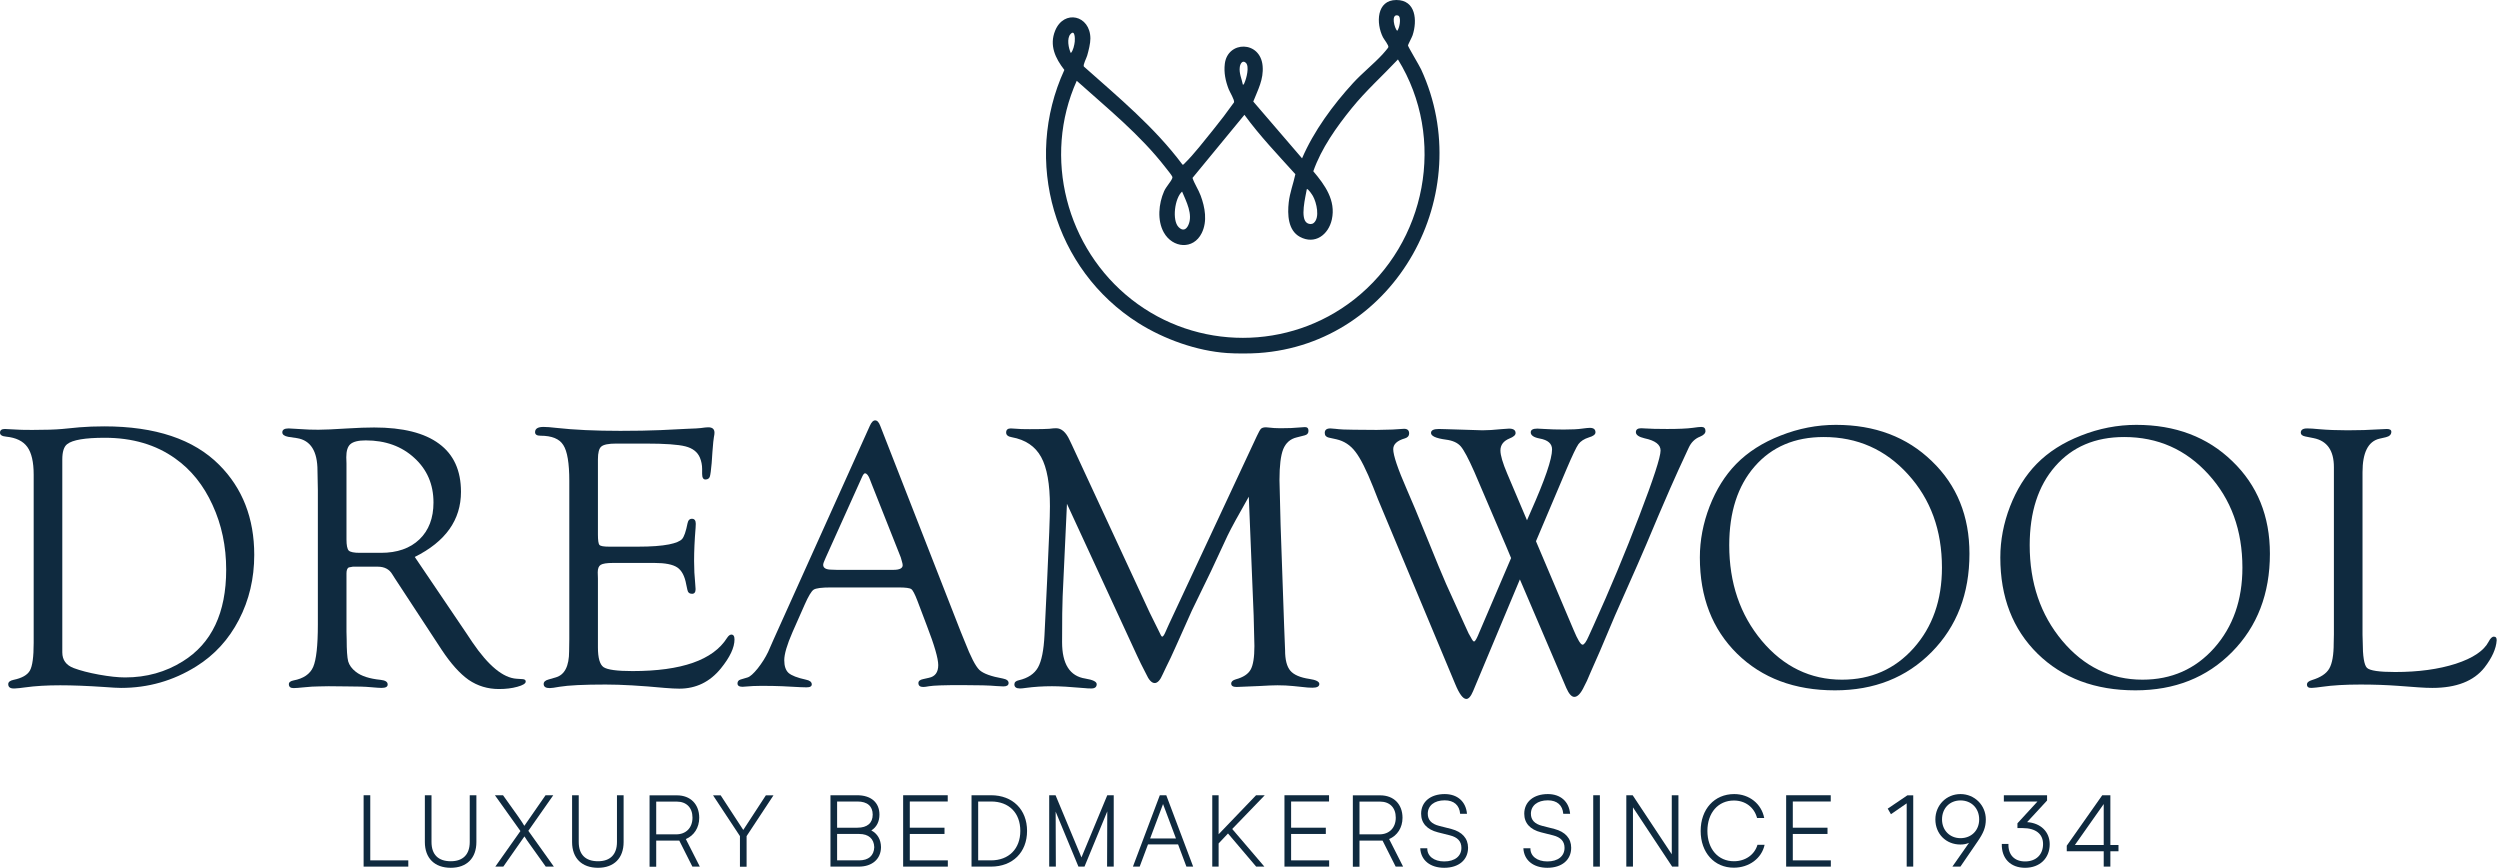 <?xml version="1.0" encoding="UTF-8"?>
<svg xmlns="http://www.w3.org/2000/svg" width="648" height="225" viewBox="0 0 648 225" fill="none">
  <path d="M612.365 164.534L612.414 166.231C612.414 170.111 612.786 172.406 613.529 173.117C614.273 173.828 616.697 174.184 620.803 174.184C626.849 174.184 632.086 173.473 636.515 172.05C640.976 170.596 643.821 168.688 645.049 166.328C645.502 165.455 645.955 165.019 646.407 165.019C646.924 165.019 647.167 165.342 647.135 165.989C647.005 168.122 645.955 170.466 643.983 173.02C641.202 176.544 636.693 178.306 630.453 178.306C629.419 178.306 628.222 178.257 626.865 178.16L621.628 177.773C618.556 177.546 615.307 177.433 611.88 177.433C607.904 177.433 604.574 177.627 601.891 178.015C600.759 178.177 599.854 178.274 599.175 178.306C598.367 178.338 597.963 178.047 597.963 177.433C597.963 176.916 598.4 176.528 599.272 176.269C601.503 175.59 602.99 174.604 603.734 173.311C604.51 171.986 604.898 169.771 604.898 166.668L604.946 164.437V121.085C604.946 116.785 603.2 114.279 599.709 113.568L597.527 113.132C596.751 112.97 596.363 112.647 596.363 112.162C596.363 111.418 596.912 111.047 598.012 111.047C598.755 111.047 599.773 111.111 601.067 111.241C603.265 111.435 605.738 111.532 608.486 111.532C611.46 111.532 614.16 111.451 616.584 111.289C617.813 111.224 618.508 111.192 618.669 111.192C619.445 111.192 619.833 111.435 619.833 111.92C619.833 112.631 619.364 113.099 618.427 113.326L616.73 113.714C613.82 114.425 612.365 117.318 612.365 122.394V164.534Z" fill="#0F2A3F"></path>
  <path d="M553.738 110.125C563.856 110.125 572.149 113.261 578.614 119.533C585.112 125.772 588.361 133.773 588.361 143.537C588.361 153.882 585.096 162.368 578.566 168.995C572.035 175.623 563.679 178.936 553.495 178.936C543.053 178.936 534.599 175.768 528.133 169.432C521.7 163.095 518.483 154.787 518.483 144.507C518.483 140.045 519.324 135.632 521.005 131.268C522.718 126.871 525.014 123.202 527.891 120.26C530.93 117.157 534.777 114.7 539.432 112.889C544.088 111.047 548.856 110.125 553.738 110.125ZM550.586 113.277C543.085 113.277 537.121 115.815 532.692 120.891C528.295 125.934 526.097 132.739 526.097 141.306C526.097 151.102 528.909 159.361 534.534 166.086C540.192 172.81 547.126 176.172 555.338 176.172C562.838 176.172 569.029 173.44 573.911 167.977C578.792 162.481 581.233 155.531 581.233 147.125C581.233 137.459 578.307 129.409 572.456 122.976C566.604 116.51 559.314 113.277 550.586 113.277Z" fill="#0F2A3F"></path>
  <path d="M475.858 110.125C485.977 110.125 494.269 113.261 500.735 119.533C507.233 125.772 510.482 133.773 510.482 143.537C510.482 153.882 507.217 162.368 500.687 168.995C494.156 175.623 485.799 178.936 475.616 178.936C465.174 178.936 456.72 175.768 450.254 169.432C443.821 163.095 440.604 154.787 440.604 144.507C440.604 140.045 441.445 135.632 443.126 131.268C444.839 126.871 447.135 123.202 450.012 120.26C453.051 117.157 456.898 114.7 461.553 112.889C466.208 111.047 470.977 110.125 475.858 110.125ZM472.706 113.277C465.206 113.277 459.242 115.815 454.813 120.891C450.416 125.934 448.218 132.739 448.218 141.306C448.218 151.102 451.03 159.361 456.655 166.086C462.313 172.81 469.247 176.172 477.459 176.172C484.959 176.172 491.15 173.44 496.031 167.977C500.913 162.481 503.354 155.531 503.354 147.125C503.354 137.459 500.428 129.409 494.577 122.976C488.725 116.51 481.435 113.277 472.706 113.277Z" fill="#0F2A3F"></path>
  <path d="M398.125 140.288L407.872 163.273C408.939 165.827 409.714 167.104 410.199 167.104C410.62 167.104 411.153 166.361 411.8 164.873C411.994 164.389 412.398 163.5 413.012 162.206C417.279 152.799 421.239 143.31 424.893 133.741C428.578 124.14 430.421 118.482 430.421 116.769C430.421 115.249 429.047 114.199 426.299 113.617C424.779 113.261 424.02 112.728 424.02 112.016C424.02 111.338 424.489 110.998 425.426 110.998C425.588 110.998 425.879 111.014 426.299 111.047C427.657 111.144 429.596 111.192 432.118 111.192C435.06 111.192 437.258 111.095 438.713 110.901C439.812 110.74 440.572 110.659 440.992 110.659C441.703 110.659 442.059 111.014 442.059 111.726C442.059 112.307 441.59 112.792 440.653 113.18C439.327 113.698 438.341 114.667 437.695 116.09L435.028 121.86C433.928 124.253 432.215 128.165 429.887 133.596C427.495 139.318 425.668 143.601 424.408 146.446L418.589 159.588L414.709 168.753L412.382 174.039L411.315 176.512L410.587 177.966C409.747 179.745 408.906 180.634 408.066 180.634C407.354 180.634 406.659 179.858 405.98 178.306L393.954 150.18L381.831 179.13C381.249 180.52 380.651 181.199 380.037 181.167C379.196 181.135 378.259 179.874 377.224 177.385L357.197 129.474L355.936 126.273C354.19 121.877 352.655 118.822 351.329 117.108C350.036 115.395 348.387 114.312 346.383 113.859L344.395 113.423C343.716 113.261 343.376 112.857 343.376 112.21C343.376 111.435 343.861 111.047 344.831 111.047C345.122 111.047 345.526 111.079 346.044 111.144C347.304 111.305 348.921 111.386 350.893 111.386L356.857 111.435L360.931 111.338C362.58 111.208 363.582 111.144 363.937 111.144C364.81 111.144 365.247 111.548 365.247 112.356C365.247 112.97 364.891 113.39 364.18 113.617C362.143 114.199 361.125 115.136 361.125 116.429C361.125 118.013 362.305 121.505 364.665 126.904C365.764 129.361 367.51 133.547 369.902 139.463C372.23 145.218 373.878 149.194 374.848 151.393L379.6 161.867C380.118 163.031 380.473 163.807 380.667 164.195L381.249 165.213C381.605 165.924 381.88 166.28 382.074 166.28C382.3 166.28 382.639 165.763 383.092 164.728L383.334 164.146L391.675 144.652C390.996 143.036 390.592 142.066 390.463 141.742L386.147 131.656L382.122 122.248C380.603 118.822 379.439 116.639 378.631 115.702C377.822 114.764 376.545 114.182 374.8 113.956C372.149 113.601 370.856 113.003 370.92 112.162C370.953 111.515 371.632 111.192 372.957 111.192L374.848 111.241L384.256 111.532C385.614 111.532 387.214 111.435 389.057 111.241C390.123 111.144 390.818 111.095 391.142 111.095C392.273 111.095 392.839 111.483 392.839 112.259C392.839 112.776 392.306 113.245 391.239 113.665C389.687 114.312 388.911 115.346 388.911 116.769C388.911 117.997 389.493 119.985 390.657 122.733L395.797 134.857C396.217 133.854 396.541 133.111 396.767 132.626C400.452 124.35 402.295 118.967 402.295 116.478C402.295 114.991 401.228 114.053 399.095 113.665C397.543 113.374 396.767 112.841 396.767 112.065C396.767 111.418 397.333 111.095 398.464 111.095C398.658 111.095 399.289 111.127 400.355 111.192C401.778 111.289 403.443 111.338 405.35 111.338C407.419 111.338 409.003 111.257 410.102 111.095C411.04 110.966 411.703 110.901 412.091 110.901C413.06 110.901 413.545 111.289 413.545 112.065C413.545 112.615 412.98 113.051 411.848 113.374C410.62 113.762 409.714 114.344 409.133 115.12C408.583 115.896 407.565 118.03 406.077 121.521L398.125 140.288Z" fill="#0F2A3F"></path>
  <path d="M323.688 128.746C320.941 133.563 319.114 136.909 318.209 138.784L313.893 148.047L308.947 158.23C308.688 158.812 307.33 161.851 304.873 167.347C303.871 169.61 302.998 171.468 302.255 172.923C301.834 173.796 301.543 174.41 301.382 174.766C300.735 176.285 300.04 177.045 299.297 177.045C298.521 177.045 297.777 176.253 297.066 174.669C296.937 174.378 296.484 173.489 295.708 172.002L294.738 169.965L276.554 130.589L275.438 154.593C275.341 156.565 275.293 160.509 275.293 166.425C275.293 172.115 277.297 175.267 281.306 175.881C283.278 176.205 284.264 176.69 284.264 177.336C284.264 178.08 283.795 178.451 282.858 178.451C282.243 178.451 281.645 178.419 281.063 178.354C277.443 178.031 274.646 177.869 272.674 177.869C270.314 177.869 268.051 178.015 265.885 178.306C265.239 178.403 264.738 178.451 264.382 178.451C263.412 178.451 262.927 178.096 262.927 177.385C262.927 176.835 263.315 176.479 264.091 176.318C266.451 175.768 268.1 174.669 269.037 173.02C269.975 171.371 270.54 168.559 270.734 164.583L271.413 150.52C271.898 140.336 272.141 133.903 272.141 131.22C272.141 125.465 271.381 121.214 269.862 118.466C268.342 115.686 265.804 113.972 262.248 113.326C261.278 113.164 260.793 112.76 260.793 112.113C260.793 111.402 261.198 111.047 262.006 111.047C262.297 111.047 262.83 111.079 263.606 111.144C264.059 111.208 265.158 111.241 266.904 111.241C269.554 111.241 271.236 111.208 271.947 111.144C272.69 111.047 273.288 110.998 273.741 110.998C275.131 110.998 276.295 112.016 277.232 114.053L277.766 115.168L297.987 158.763L300.46 163.758C300.816 164.599 301.075 165.019 301.236 165.019C301.43 165.019 301.673 164.712 301.964 164.098L302.546 162.788L302.982 161.818L325.774 113.035C326.259 112 326.614 111.37 326.84 111.144C327.099 110.885 327.536 110.756 328.15 110.756C328.408 110.756 329.12 110.82 330.283 110.95C330.704 110.982 331.237 110.998 331.884 110.998C333.92 110.998 335.553 110.933 336.781 110.804C337.363 110.772 337.832 110.739 338.188 110.707C338.834 110.675 339.158 110.998 339.158 111.677C339.158 112.291 338.834 112.679 338.188 112.841L336.103 113.374C334.454 113.762 333.29 114.781 332.611 116.429C331.965 118.046 331.641 120.713 331.641 124.431L331.932 136.117L332.854 162.449L333.096 168.559C333.096 171.016 333.549 172.778 334.454 173.845C335.359 174.911 337.008 175.623 339.4 175.978C341.113 176.237 341.97 176.673 341.97 177.288C341.97 177.934 341.372 178.257 340.176 178.257C339.82 178.257 339.416 178.241 338.964 178.209L335.181 177.821C333.92 177.692 332.563 177.627 331.108 177.627C330.106 177.627 328.522 177.692 326.356 177.821C322.993 177.983 321.054 178.063 320.536 178.063C319.599 178.063 319.13 177.773 319.13 177.191C319.13 176.673 319.534 176.302 320.342 176.075C322.25 175.558 323.527 174.717 324.173 173.554C324.82 172.39 325.143 170.353 325.143 167.444L324.949 159.539L323.688 128.746Z" fill="#0F2A3F"></path>
  <path d="M232.91 152.265H215.356C212.964 152.265 211.476 152.459 210.894 152.847C210.313 153.235 209.537 154.528 208.567 156.727L205.415 163.855C203.992 167.12 203.281 169.545 203.281 171.129C203.281 172.648 203.653 173.748 204.396 174.427C205.172 175.105 206.676 175.687 208.906 176.172C209.876 176.366 210.377 176.754 210.41 177.336C210.442 177.886 209.989 178.16 209.052 178.16C208.696 178.16 208.147 178.144 207.403 178.112L202.748 177.869C201.196 177.805 199.402 177.773 197.365 177.773C196.427 177.773 195.7 177.789 195.183 177.821C193.534 177.95 192.629 178.015 192.467 178.015C191.594 178.015 191.158 177.724 191.158 177.142C191.158 176.625 191.433 176.285 191.982 176.124L193.777 175.59C194.423 175.396 195.296 174.62 196.395 173.263C197.494 171.873 198.4 170.434 199.111 168.947L200.517 165.746L225.442 110.416C225.863 109.446 226.331 108.961 226.849 108.961C227.366 108.961 227.802 109.43 228.158 110.368L249.01 163.71L250.077 166.328C251.596 170.24 252.857 172.681 253.859 173.651C254.861 174.588 256.898 175.332 259.969 175.881C260.971 176.075 261.456 176.479 261.424 177.094C261.391 177.643 260.939 177.918 260.066 177.918C259.775 177.918 259.161 177.886 258.223 177.821C256.542 177.659 253.552 177.579 249.252 177.579C244.759 177.579 241.946 177.676 240.814 177.869C240.136 177.999 239.634 178.063 239.311 178.063C238.471 178.063 238.05 177.724 238.05 177.045C238.05 176.528 238.454 176.188 239.263 176.027L240.766 175.687C242.382 175.364 243.191 174.265 243.191 172.39C243.191 170.676 242.205 167.266 240.233 162.158L237.808 155.757C237.129 153.979 236.596 152.96 236.208 152.702C235.82 152.411 234.721 152.265 232.91 152.265ZM233.492 144.507L225.879 125.303L225.491 124.285C225.103 123.251 224.683 122.717 224.23 122.685C224.004 122.653 223.745 122.96 223.454 123.606L213.998 144.604C213.578 145.509 213.368 146.107 213.368 146.398C213.368 147.238 214.111 147.659 215.598 147.659L216.908 147.707H231.552C233.169 147.707 233.977 147.303 233.977 146.495C233.977 146.268 233.896 145.897 233.735 145.379L233.492 144.507Z" fill="#0F2A3F"></path>
  <path d="M154.982 119.048V138.542C154.982 140.029 155.112 140.934 155.37 141.258C155.661 141.549 156.502 141.694 157.892 141.694H165.36C168.754 141.694 171.438 141.5 173.41 141.112C175.155 140.756 176.287 140.288 176.804 139.706C177.321 139.124 177.79 137.766 178.21 135.632C178.372 134.824 178.776 134.436 179.423 134.469C180.037 134.501 180.344 134.937 180.344 135.778C180.344 136.004 180.328 136.36 180.296 136.845C180.037 139.981 179.908 142.842 179.908 145.428C179.908 147.4 180.005 149.356 180.199 151.296C180.263 151.942 180.296 152.411 180.296 152.702C180.296 153.51 179.989 153.914 179.374 153.914C178.695 153.914 178.291 153.559 178.162 152.847L177.871 151.49C177.483 149.324 176.707 147.853 175.543 147.077C174.38 146.301 172.408 145.913 169.627 145.913H158.91C157.326 145.913 156.259 146.074 155.71 146.398C155.193 146.721 154.934 147.368 154.934 148.337L154.982 149.938V167.783C154.982 170.531 155.467 172.244 156.437 172.923C157.439 173.602 159.945 173.942 163.954 173.942C176.659 173.942 184.822 171.081 188.442 165.358C188.798 164.809 189.154 164.518 189.509 164.486C190.091 164.453 190.382 164.873 190.382 165.746C190.382 167.848 189.202 170.353 186.842 173.263C183.997 176.754 180.409 178.5 176.077 178.5C175.139 178.5 173.878 178.435 172.294 178.306C166.12 177.724 161.012 177.433 156.971 177.433C151.313 177.433 147.321 177.627 144.993 178.015C143.765 178.241 142.924 178.354 142.471 178.354C141.437 178.354 140.92 177.999 140.92 177.288C140.92 176.738 141.34 176.35 142.18 176.124L144.023 175.59C146.351 174.944 147.515 172.681 147.515 168.801L147.563 165.649V124.673C147.563 120.05 147.046 116.947 146.011 115.362C145.009 113.746 143.037 112.938 140.095 112.938C139.158 112.938 138.689 112.631 138.689 112.016C138.689 111.111 139.416 110.659 140.871 110.659C141.679 110.659 142.762 110.74 144.12 110.901C148.743 111.418 154.304 111.677 160.802 111.677C164.746 111.677 168.237 111.612 171.276 111.483L178.162 111.144C180.069 111.079 181.233 111.014 181.653 110.95C182.526 110.82 183.173 110.756 183.593 110.756C184.66 110.756 185.193 111.224 185.193 112.162C185.193 112.453 185.145 112.825 185.048 113.277C184.951 113.73 184.822 115.023 184.66 117.157L184.466 120.018C184.304 121.893 184.143 123.073 183.981 123.558C183.819 124.01 183.464 124.253 182.914 124.285C182.3 124.317 181.993 123.833 181.993 122.83V121.57C181.993 120.535 181.799 119.549 181.411 118.611C180.797 117.157 179.552 116.187 177.677 115.702C175.802 115.217 172.359 114.975 167.348 114.975H159.735C157.73 114.975 156.437 115.233 155.855 115.75C155.273 116.235 154.982 117.335 154.982 119.048Z" fill="#0F2A3F"></path>
  <path d="M107.508 144.361L120.892 164.146L122.444 166.474C126.582 172.552 130.397 175.704 133.888 175.93L135.44 176.027C136.022 176.059 136.297 176.285 136.264 176.706C136.232 177.191 135.505 177.627 134.082 178.015C132.692 178.403 131.108 178.597 129.33 178.597C126.42 178.597 123.802 177.805 121.474 176.221C119.179 174.604 116.835 171.986 114.443 168.365L102.368 149.938L101.689 148.871C100.913 147.545 99.653 146.883 97.907 146.883H91.457L90.39 147.077C90.002 147.303 89.808 147.82 89.808 148.628V163.758L89.857 165.698C89.857 168.478 89.986 170.386 90.245 171.42C90.536 172.422 91.199 173.327 92.233 174.136C93.623 175.235 95.773 175.93 98.683 176.221C99.847 176.35 100.445 176.722 100.477 177.336C100.542 177.983 100.008 178.306 98.877 178.306C98.424 178.306 97.47 178.241 96.016 178.112C94.69 177.983 92.637 177.918 89.857 177.918L85.202 177.87L82.68 177.918C81.581 177.918 80.255 177.999 78.704 178.16C77.443 178.29 76.57 178.354 76.085 178.354C75.277 178.354 74.873 178.015 74.873 177.336C74.873 176.851 75.277 176.528 76.085 176.366C78.671 175.881 80.369 174.718 81.177 172.875C81.985 171 82.389 167.33 82.389 161.867V127.049L82.292 122.006C82.292 116.963 80.53 114.15 77.007 113.568L74.727 113.229C73.693 113.035 73.175 112.647 73.175 112.065C73.175 111.386 73.725 111.047 74.824 111.047C75.083 111.047 76.214 111.111 78.219 111.241C79.383 111.338 80.821 111.386 82.535 111.386C84.022 111.386 86.559 111.273 90.148 111.047C92.734 110.885 95.013 110.804 96.985 110.804C104.421 110.804 110.03 112.21 113.812 115.023C117.595 117.803 119.486 121.958 119.486 127.486C119.486 134.76 115.493 140.385 107.508 144.361ZM93.251 143.294H98.731C102.966 143.294 106.296 142.13 108.721 139.803C111.145 137.475 112.358 134.291 112.358 130.25C112.358 125.562 110.709 121.715 107.411 118.709C104.114 115.67 99.911 114.15 94.803 114.15C92.896 114.15 91.57 114.473 90.827 115.12C90.116 115.734 89.76 116.866 89.76 118.515L89.808 120.115V139.803C89.808 141.322 90.002 142.292 90.39 142.712C90.811 143.1 91.764 143.294 93.251 143.294Z" fill="#0F2A3F"></path>
  <path d="M8.729 123.024C8.729 119.759 8.179 117.367 7.08 115.847C5.981 114.328 4.154 113.439 1.6 113.18C0.533 113.083 0 112.744 0 112.162C0 111.515 0.42 111.192 1.261 111.192L5.092 111.386C5.48 111.418 6.611 111.435 8.486 111.435C11.751 111.435 14.289 111.354 16.1 111.192L20.609 110.756C22.549 110.594 24.683 110.513 27.01 110.513C40.265 110.513 50.206 113.843 56.833 120.503C62.879 126.58 65.901 134.355 65.901 143.828C65.901 149.938 64.576 155.547 61.925 160.655C59.274 165.762 55.589 169.787 50.869 172.729C44.92 176.447 38.422 178.306 31.375 178.306C30.534 178.306 29.047 178.225 26.913 178.063C22.581 177.772 18.815 177.627 15.615 177.627C12.155 177.627 9.149 177.805 6.595 178.16C5.431 178.322 4.51 178.419 3.831 178.451C2.699 178.516 2.134 178.144 2.134 177.336C2.134 176.786 2.586 176.415 3.491 176.221C5.69 175.768 7.112 174.96 7.759 173.796C8.405 172.632 8.729 170.256 8.729 166.668V123.024ZM16.148 119.096V169.092C16.148 171.064 17.134 172.422 19.106 173.166C20.82 173.812 23.002 174.378 25.653 174.863C28.336 175.348 30.599 175.59 32.442 175.59C37.97 175.59 42.948 174.2 47.377 171.42C54.877 166.765 58.628 158.844 58.628 147.659C58.628 141.581 57.448 135.988 55.088 130.88C52.76 125.772 49.543 121.763 45.438 118.854C40.427 115.265 34.333 113.471 27.156 113.471C22.048 113.471 18.799 114.021 17.409 115.12C16.568 115.767 16.148 117.092 16.148 119.096Z" fill="#0F2A3F"></path>
  <path d="M544.903 206.127H547.007V219.026H549.11V220.648H547.007V224.627H545.283V220.648H535.704V219.204L544.903 206.127ZM545.283 219.026V208.408L537.807 219.026H545.283Z" fill="#0F2A3F"></path>
  <path d="M524.898 224.931C521.147 224.931 518.765 222.524 518.866 218.748H520.589C520.488 221.561 522.135 223.284 524.898 223.284C527.761 223.284 529.561 221.51 529.561 218.773C529.561 216.163 527.66 214.642 524.289 214.642H522.921V213.4L528.116 207.749H519.398V206.127H530.6V207.495L525.43 213.096C528.927 213.324 531.284 215.58 531.284 218.824C531.284 222.473 528.699 224.931 524.898 224.931Z" fill="#0F2A3F"></path>
  <path d="M508.162 205.823C511.811 205.823 514.725 208.712 514.725 212.387C514.725 214.49 514.092 215.934 512.596 218.114L508.136 224.627H506.058L510.366 218.469C509.657 218.773 508.972 218.9 508.136 218.9C504.411 218.9 501.648 216.163 501.648 212.387C501.648 208.712 504.487 205.823 508.162 205.823ZM508.162 217.252C510.975 217.252 513.002 215.25 513.002 212.387C513.002 209.497 510.975 207.47 508.162 207.47C505.374 207.47 503.372 209.497 503.372 212.387C503.372 215.2 505.374 217.252 508.162 217.252Z" fill="#0F2A3F"></path>
  <path d="M495.911 206.152V224.627H494.213V208.23L490.133 211.043L489.296 209.599L494.39 206.152H495.911Z" fill="#0F2A3F"></path>
  <path d="M474.552 223.005V224.627H462.97V206.127H474.527V207.749H464.694V214.541H473.69V216.163H464.694V223.005H474.552Z" fill="#0F2A3F"></path>
  <path d="M449.402 224.906C444.333 224.906 440.811 220.978 440.811 215.377C440.811 209.751 444.359 205.823 449.503 205.823C453.406 205.823 456.574 208.332 457.284 212.032H455.434C454.699 209.244 452.392 207.495 449.427 207.495C445.347 207.495 442.559 210.663 442.559 215.377C442.559 220.065 445.347 223.233 449.427 223.233C452.392 223.233 454.775 221.561 455.535 218.976H457.385C456.625 222.498 453.355 224.906 449.402 224.906Z" fill="#0F2A3F"></path>
  <path d="M423.187 206.127L433.324 221.434V206.127H435.048V224.627H433.426L423.263 209.269V224.627H421.54V206.127H423.187Z" fill="#0F2A3F"></path>
  <path d="M414.687 206.127V224.627H412.964V206.127H414.687Z" fill="#0F2A3F"></path>
  <path d="M401.068 224.931C397.444 224.931 395.011 222.98 394.859 219.863H396.684C396.633 221.89 398.407 223.284 401.068 223.284C403.831 223.284 405.529 221.915 405.529 219.761C405.529 218.089 404.566 217.024 402.538 216.517L399.421 215.732C396.608 215.022 395.087 213.35 395.087 210.917C395.087 207.825 397.52 205.823 401.195 205.823C404.49 205.823 406.694 207.749 406.973 210.942H405.199C405.022 208.712 403.603 207.445 401.195 207.445C398.509 207.445 396.811 208.813 396.811 210.917C396.811 212.513 397.748 213.552 399.725 214.059L402.918 214.87C405.706 215.605 407.252 217.303 407.252 219.736C407.252 222.904 404.819 224.931 401.068 224.931Z" fill="#0F2A3F"></path>
  <path d="M374.337 224.931C370.713 224.931 368.28 222.98 368.128 219.863H369.953C369.902 221.89 371.676 223.284 374.337 223.284C377.099 223.284 378.797 221.915 378.797 219.761C378.797 218.089 377.834 217.024 375.807 216.517L372.69 215.732C369.877 215.022 368.356 213.35 368.356 210.917C368.356 207.825 370.789 205.823 374.464 205.823C377.758 205.823 379.963 207.749 380.242 210.942H378.468C378.29 208.712 376.871 207.445 374.464 207.445C371.777 207.445 370.079 208.813 370.079 210.917C370.079 212.513 371.017 213.552 372.994 214.059L376.187 214.87C378.975 215.605 380.521 217.303 380.521 219.736C380.521 222.904 378.088 224.931 374.337 224.931Z" fill="#0F2A3F"></path>
  <path d="M352.38 217.886V224.652H350.657V206.152H357.753C361.275 206.152 363.531 208.458 363.531 211.981C363.531 214.515 362.188 216.593 360.059 217.48L363.683 224.627H361.757L358.361 217.886H352.38ZM357.702 207.774H352.38V216.264H357.55C360.11 216.264 361.782 214.566 361.782 211.93C361.782 209.345 360.211 207.774 357.702 207.774Z" fill="#0F2A3F"></path>
  <path d="M344.514 223.005V224.627H332.932V206.127H344.488V207.749H334.655V214.541H343.652V216.163H334.655V223.005H344.514Z" fill="#0F2A3F"></path>
  <path d="M315.866 218.621V224.627H314.219V206.127H315.866V216.239L325.573 206.127H327.828L319.389 214.87L327.727 224.627H325.598L318.299 216.036L315.866 218.621Z" fill="#0F2A3F"></path>
  <path d="M297.559 218.874L295.404 224.627H293.656L300.625 206.127H302.298L309.267 224.627H307.518L305.364 218.874H297.559ZM304.807 217.328L301.461 208.408L298.116 217.328H304.807Z" fill="#0F2A3F"></path>
  <path d="M273.6 206.127L280.315 222.245L287.006 206.127H288.679V224.627H286.955L287.006 210.308L281.101 224.627H279.53L273.625 210.385L273.676 224.627H271.952V206.127H273.6Z" fill="#0F2A3F"></path>
  <path d="M256.889 224.627H251.82V206.127H256.889C262.464 206.127 266.215 209.827 266.215 215.377C266.215 220.927 262.464 224.627 256.889 224.627ZM256.889 207.749H253.543V223.005H256.889C261.476 223.005 264.466 220.015 264.466 215.377C264.466 210.689 261.526 207.749 256.889 207.749Z" fill="#0F2A3F"></path>
  <path d="M245.677 223.005V224.627H234.095V206.127H245.652V207.749H235.819V214.541H244.815V216.163H235.819V223.005H245.677Z" fill="#0F2A3F"></path>
  <path d="M222.63 224.627H215.256V206.127H222.174C225.773 206.127 227.952 208.002 227.952 211.145C227.952 212.969 227.217 214.389 225.849 215.25C227.445 216.087 228.332 217.607 228.358 219.584C228.332 222.65 226.077 224.627 222.63 224.627ZM222.25 207.749H216.979V214.541H222.25C224.81 214.541 226.204 213.324 226.204 211.145C226.204 208.965 224.81 207.749 222.25 207.749ZM222.706 216.163H216.979V223.005H222.706C225.139 223.005 226.533 221.763 226.609 219.584C226.533 217.404 225.139 216.163 222.706 216.163Z" fill="#0F2A3F"></path>
  <path d="M193.517 216.72V224.652H191.793V216.72L184.824 206.152H186.801L192.655 215.124L198.509 206.152H200.486L193.517 216.72Z" fill="#0F2A3F"></path>
  <path d="M170.09 217.886V224.652H168.367V206.152H175.463C178.985 206.152 181.241 208.458 181.241 211.981C181.241 214.515 179.898 216.593 177.769 217.48L181.393 224.627H179.467L176.071 217.886H170.09ZM175.412 207.774H170.09V216.264H175.26C177.82 216.264 179.492 214.566 179.492 211.93C179.492 209.345 177.921 207.774 175.412 207.774Z" fill="#0F2A3F"></path>
  <path d="M155.001 224.931C150.819 224.931 148.285 222.448 148.285 218.266V206.127H150.008V218.241C150.008 221.485 151.732 223.233 155.001 223.233C158.169 223.233 159.917 221.485 159.917 218.241V206.127H161.641V218.266C161.641 222.422 159.157 224.931 155.001 224.931Z" fill="#0F2A3F"></path>
  <path d="M135.933 216.796L130.459 224.627H128.381L134.894 215.402L128.28 206.127H130.383L134.286 211.601C135.046 212.665 135.553 213.476 135.908 214.059L141.407 206.127H143.409L136.947 215.352L143.561 224.627H141.458L137.352 218.874C136.921 218.291 136.313 217.404 135.933 216.796Z" fill="#0F2A3F"></path>
  <path d="M116.84 224.931C112.658 224.931 110.124 222.448 110.124 218.266V206.127H111.847V218.241C111.847 221.485 113.571 223.233 116.84 223.233C120.008 223.233 121.756 221.485 121.756 218.241V206.127H123.48V218.266C123.48 222.422 120.996 224.931 116.84 224.931Z" fill="#0F2A3F"></path>
  <path d="M105.831 223.005V224.627H94.249V206.127H95.973V223.005H105.831Z" fill="#0F2A3F"></path>
  <path d="M326.243 91.507C323.889 91.667 320.415 91.667 318.06 91.507C310.226 90.972 301.699 87.923 295.043 83.716C273.213 69.918 265.057 41.709 275.881 18.126C273.541 15.11 271.933 11.765 273.496 7.941C275.766 2.385 282.593 3.913 282.63 9.962C282.638 11.259 282.159 13.142 281.795 14.417C281.605 15.083 280.701 16.738 280.924 17.236C289.912 25.238 299.265 32.963 306.509 42.682C306.766 42.745 306.961 42.429 307.118 42.275C309.405 40.06 312.296 36.312 314.372 33.752C316.277 31.404 318.114 28.992 319.865 26.523C320.024 25.873 318.779 23.906 318.466 23.094C317.649 20.98 317.197 18.831 317.469 16.547C318.185 10.527 326.726 10.467 327.274 17.133C327.559 20.589 326.057 23.25 324.848 26.322L337.494 41.041C340.522 33.987 345.515 27.202 350.689 21.549C353.082 18.936 356.018 16.619 358.368 14.07C358.64 13.774 359.747 12.503 359.851 12.258C360.05 11.796 358.771 10.268 358.46 9.657C356.634 6.057 356.769 -0.006 361.94 4.70247e-06C367.017 0.006 367.388 5.354 366.142 9.147C365.982 9.635 364.935 11.615 364.943 11.769C364.961 12.123 367.889 16.977 368.355 17.988C383.18 50.18 361.83 89.083 326.243 91.505V91.507ZM362.607 4.166C362.513 4.052 362.265 3.983 362.114 3.97C360.555 3.847 361.439 7.272 362.145 8.006C362.775 7.303 363.157 4.828 362.607 4.166ZM277.558 13.755C278.152 13.194 278.499 11.596 278.577 10.78C278.655 9.964 278.622 7.568 277.466 8.845C276.46 9.957 276.963 12.495 277.558 13.755ZM322.559 29.757L309.096 46.117C309.608 47.674 310.616 49.099 311.205 50.686C312.341 53.739 312.997 57.346 311.492 60.403C309.305 64.842 303.929 64.299 301.662 60.257C299.903 57.119 300.323 52.777 301.726 49.584C302.243 48.406 303.459 47.15 303.798 46.313C303.894 46.074 303.943 46.043 303.847 45.772C303.722 45.418 302.442 43.852 302.098 43.407C295.501 34.889 287.056 28.094 279.091 20.943C270.192 40.751 276.419 64.392 293.328 77.641C310.238 90.89 334.09 90.87 350.973 77.641C369.742 62.934 374.977 35.878 362.347 15.404C358.356 19.65 354.072 23.472 350.384 28.022C346.436 32.893 342.488 38.442 340.407 44.394C343.404 47.933 346.303 51.948 345.213 56.889C344.341 60.847 340.835 63.497 336.938 61.394C333.82 59.712 333.693 55.561 334.039 52.454C334.317 49.954 335.24 47.59 335.76 45.151C331.239 40.134 326.53 35.224 322.555 29.759L322.559 29.757ZM322.917 16.274C322.054 15.48 321.469 16.531 321.354 17.363C321.131 18.99 321.853 20.419 322.156 21.961C322.446 21.938 322.477 21.659 322.571 21.457C323.081 20.347 323.901 17.176 322.919 16.274H322.917ZM340.506 57.802C342.177 56.428 341.252 52.491 340.317 50.826C340.188 50.593 339.002 48.743 338.722 49.041C338.415 50.943 336.879 56.71 338.846 57.837C339.352 58.127 340.029 58.191 340.503 57.8L340.506 57.802ZM306.398 49.656C304.475 51.346 303.749 57.109 305.496 58.871C306.539 59.924 307.439 59.597 308.014 58.351C309.285 55.602 307.462 52.175 306.398 49.656Z" fill="#0F2A3F"></path>
</svg>

